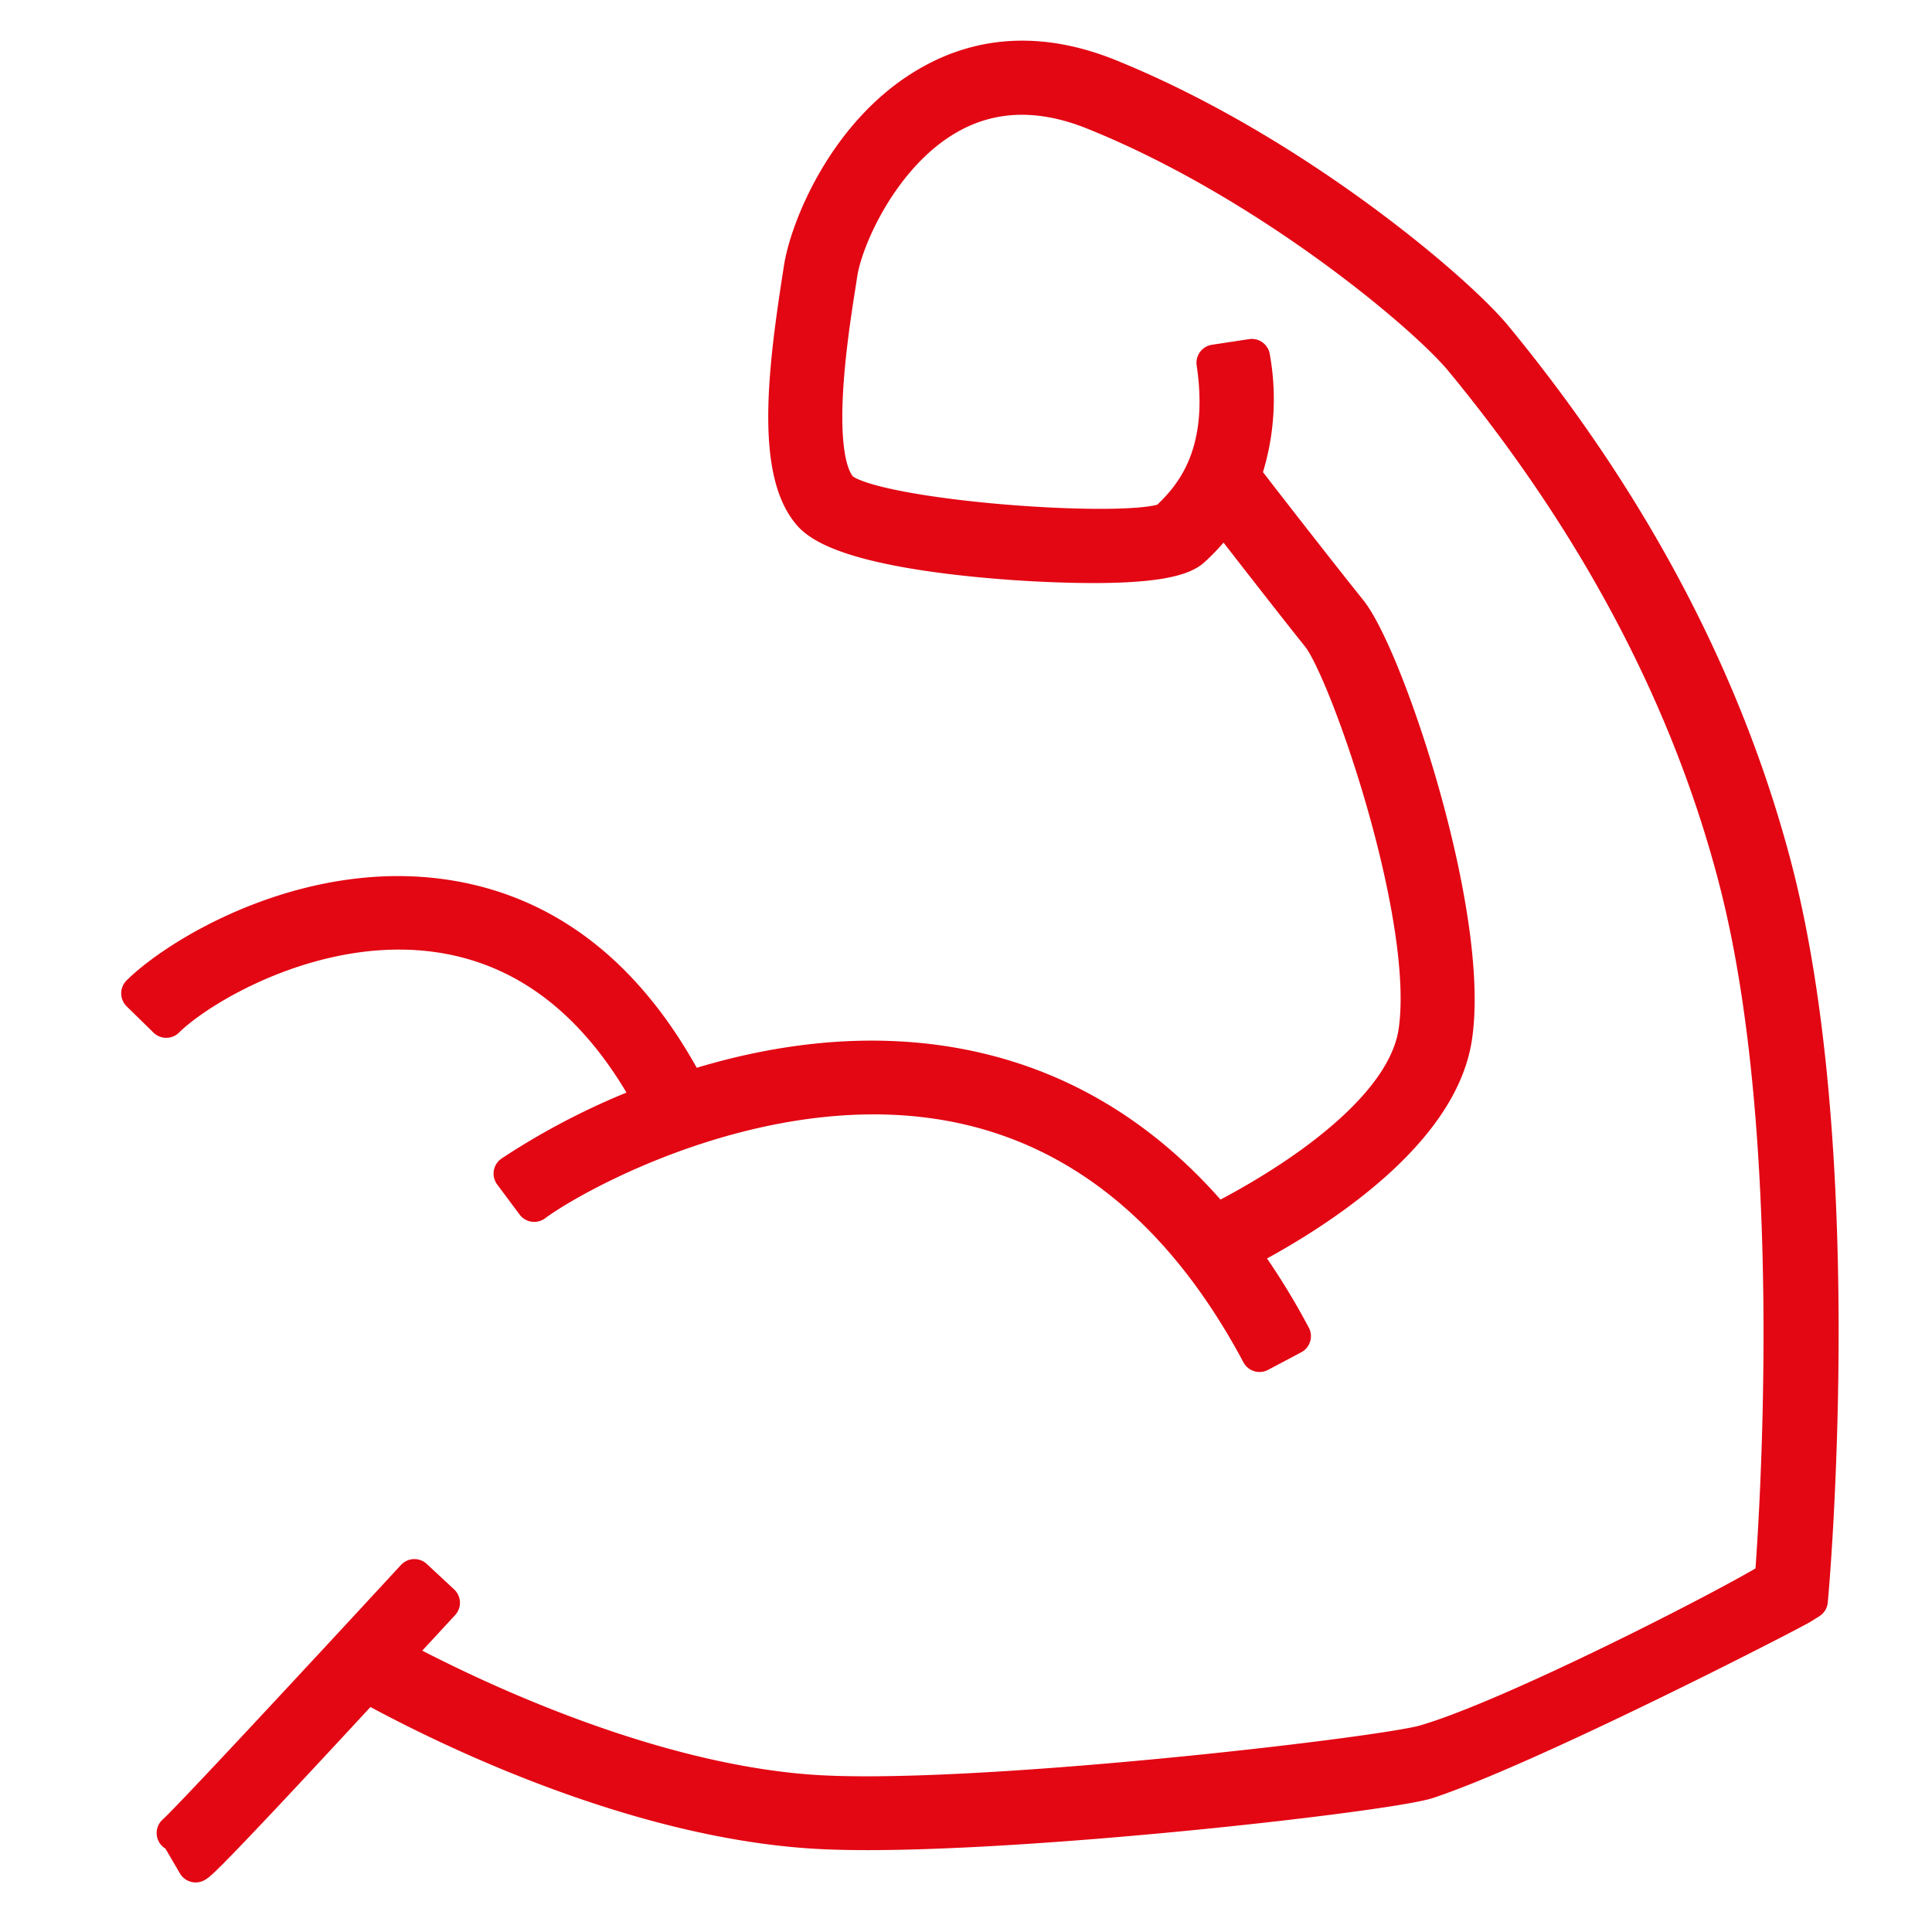 <svg id="Ebene_1" data-name="Ebene 1" xmlns="http://www.w3.org/2000/svg" viewBox="0 0 212 212"><defs><style>.cls-1{fill:#e30613;stroke:#e30613;stroke-linejoin:round;stroke-width:4px;}</style></defs><path class="cls-1" d="M21.47,204.56,19.39,201l-.2.14c1.33-1.12,16.44-17.4,26.28-28.06l3,2.79-5.37,5.81c6.61,3.57,26.78,13.67,45.83,15.05,17.07,1.23,62.09-4,67.33-5.44,9.48-2.7,33.46-15,38.29-18,.54-7,3.31-48.95-4-76.92-5.09-19.56-15-38.4-29.31-56l-.56-.68C157,35,139.33,20,120,12.24c-5.88-2.36-11.27-2.18-16,.54-7.22,4.13-11.33,13.31-11.92,17.3l-.19,1.24C91,36.92,89,50,92.09,53.6c2.86,3.32,32.12,5.43,36,3.5,2.27-2.17,6.8-6.63,5.2-17.29l4.07-.62a25.62,25.62,0,0,1-1,13c2,2.62,8.6,11.09,11.67,14.91,4,5,13.55,33.35,11.5,46.76-1.74,11.38-17.41,20.44-23.44,23.53a77.16,77.16,0,0,1,5.76,9.23l-3.64,1.93c-8-15-18.85-24.18-32.22-27.18-21-4.72-42.72,7.25-47.37,10.71l-2.46-3.3a77.65,77.65,0,0,1,15.46-7.87c-5.65-10.51-13.28-16.65-22.72-18.28-13.51-2.33-26.72,5.38-30.66,9.25L15.3,109c4.6-4.52,19-13,34.24-10.37,10.93,1.88,19.65,8.92,25.94,20.94,8.89-2.88,20-4.72,31.35-2.17,10.33,2.32,19.24,7.93,26.61,16.73,4.85-2.43,20.46-11,22-20.84,1.91-12.54-7.58-39.75-10.65-43.56-2.63-3.28-7.8-9.93-10.54-13.46a21.88,21.88,0,0,1-3.42,3.93c-1.63,1.55-7.33,2.09-17,1.61-4.95-.25-21.36-1.39-24.88-5.49-4-4.63-2.68-15.63-1.15-25.58L88,29.47C88.66,25.1,92.93,14.38,102,9.21c5.89-3.38,12.49-3.64,19.6-.79C141.84,16.59,159.86,32,164,37.07l.55.67c14.73,18.08,24.86,37.45,30.11,57.58,8.09,31.17,4.16,77.39,4,79.34l-.09,1-.86.54c-1.19.75-29.7,15.41-41.05,19.18-4.52,1.51-50.44,6.7-67.94,5.44C67.59,199.32,46,188,40.24,184.81,22.51,204,21.77,204.39,21.47,204.56Z"/></svg>